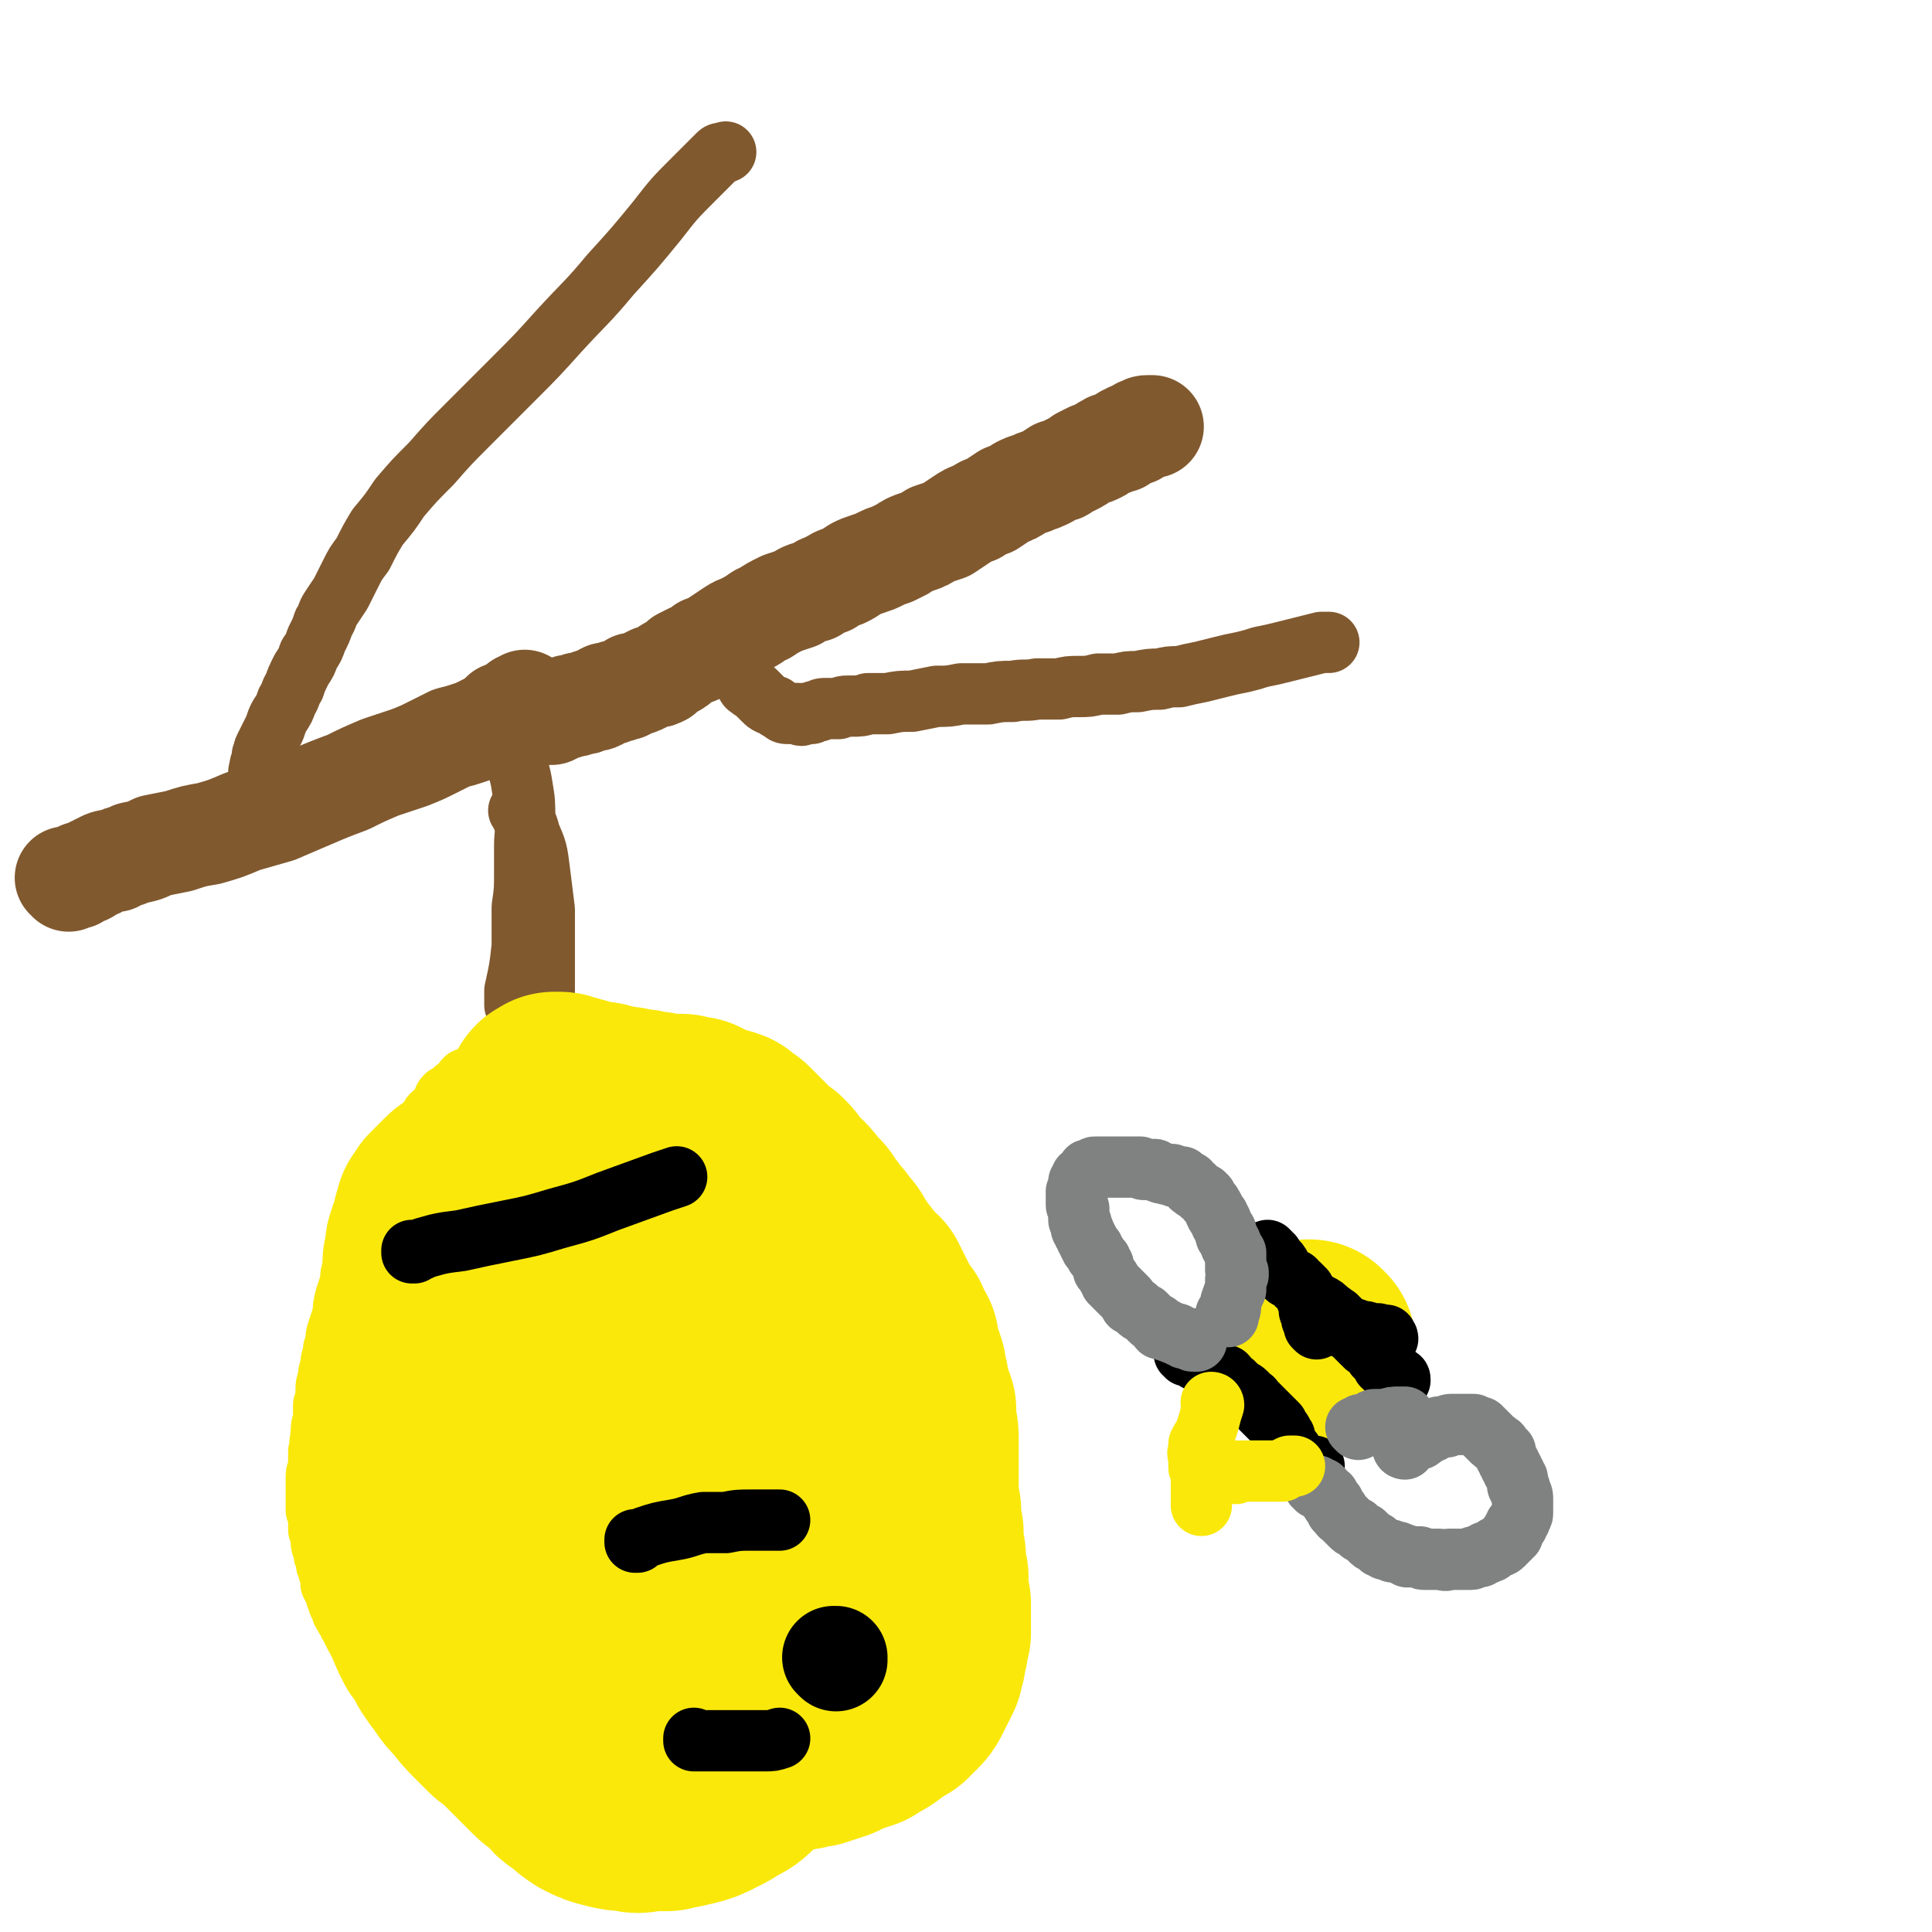 <svg viewBox='0 0 788 788' version='1.1' xmlns='http://www.w3.org/2000/svg' xmlns:xlink='http://www.w3.org/1999/xlink'><g fill='none' stroke='#81592F' stroke-width='42' stroke-linecap='round' stroke-linejoin='round'><path d='M28,359c0,0 0,-1 -1,-1 0,0 1,0 1,0 0,0 0,0 0,0 1,0 1,0 3,0 1,-1 1,-1 2,-2 1,0 1,0 2,0 2,-1 1,-1 3,-2 1,0 1,0 2,-1 1,0 1,0 2,-1 2,-1 3,-1 5,-1 3,-2 3,-1 7,-3 5,-1 5,-1 9,-3 5,-1 5,-1 10,-2 6,-2 6,-2 12,-3 7,-2 7,-2 14,-5 7,-2 7,-2 14,-4 7,-3 7,-3 14,-6 7,-3 7,-3 15,-6 6,-3 6,-3 13,-6 6,-2 6,-2 12,-4 5,-2 5,-2 9,-4 4,-2 4,-2 8,-4 4,-1 4,-1 7,-2 3,-1 3,-1 5,-2 2,-1 2,-1 4,-2 2,-1 2,-1 4,-2 2,-2 2,-1 4,-3 2,-1 2,-1 4,-3 1,0 1,0 2,-1 '/><path d='M206,292c0,0 0,0 -1,-1 0,0 1,1 1,1 1,0 1,0 3,-1 4,0 4,0 8,0 4,0 4,0 8,0 2,-1 2,-1 4,-2 1,0 1,0 3,-1 2,0 2,0 4,-1 2,0 2,0 4,-1 2,-1 2,0 4,-1 1,-1 1,-1 3,-2 2,0 2,0 4,-1 2,0 2,-1 4,-1 2,-1 2,-1 3,-2 2,0 2,0 4,-1 2,-1 2,-1 4,-2 2,0 2,0 4,-1 2,-2 2,-2 4,-3 2,-1 2,-1 4,-3 2,-1 2,-1 4,-2 3,-1 3,-1 5,-3 3,-1 3,-1 6,-3 3,-2 3,-2 6,-4 3,-2 3,-1 6,-3 4,-2 4,-3 7,-4 3,-2 3,-2 7,-4 3,-1 3,-1 6,-2 3,-2 3,-2 7,-3 3,-2 3,-2 6,-3 3,-2 3,-2 6,-3 2,-1 2,-1 5,-3 2,-1 2,-1 5,-2 3,-1 3,-1 5,-2 2,-1 2,-1 5,-2 2,-1 2,-1 4,-2 3,-2 3,-2 6,-3 3,-1 3,-1 6,-3 3,-1 3,-1 6,-2 3,-2 3,-2 6,-4 3,-2 3,-2 6,-3 3,-2 3,-2 6,-3 3,-2 3,-2 6,-4 3,-1 3,-1 6,-3 2,-1 2,-1 5,-2 2,-1 3,-1 5,-2 2,-1 2,-1 5,-3 2,0 2,0 3,-1 2,-1 2,-1 4,-2 2,-1 2,-1 3,-2 2,-1 2,-1 4,-2 1,0 1,0 3,-1 2,-1 1,-1 3,-2 2,-1 1,-1 3,-1 1,-1 1,-1 3,-1 1,-1 1,-1 2,-2 1,0 1,0 2,-1 1,0 1,0 2,0 1,-1 1,-1 2,-2 0,0 0,0 1,0 0,0 0,0 0,0 1,-1 1,-1 2,-1 0,0 0,0 0,0 0,0 0,0 1,0 0,0 0,0 0,0 0,0 0,0 0,0 0,0 0,0 1,0 '/></g>
<g fill='none' stroke='#81592F' stroke-width='25' stroke-linecap='round' stroke-linejoin='round'><path d='M306,280c-1,0 -1,-1 -1,-1 -1,0 0,0 0,1 0,0 0,0 0,0 0,0 0,-1 0,-1 -1,0 0,0 0,1 0,0 0,0 0,0 0,0 -1,-1 0,-1 0,1 1,2 3,3 1,1 1,1 3,3 2,2 2,2 5,3 1,1 1,1 3,2 1,1 1,1 3,1 2,0 2,0 3,0 2,1 2,1 3,0 1,0 1,0 3,0 1,-1 1,-1 3,-1 1,-1 1,-1 3,-1 2,0 2,0 5,0 2,-1 2,-1 5,-1 4,0 4,0 7,-1 4,0 4,0 8,0 5,-1 5,-1 10,-1 5,-1 5,-1 10,-2 5,0 5,0 10,-1 6,0 6,0 11,0 5,-1 5,-1 10,-1 5,-1 5,0 10,-1 4,0 4,0 9,0 4,-1 4,-1 8,-1 4,0 4,0 8,-1 4,0 4,0 8,0 4,-1 4,-1 8,-1 5,-1 5,-1 9,-1 4,-1 4,-1 8,-1 4,-1 4,-1 9,-2 4,-1 4,-1 8,-2 4,-1 4,-1 9,-2 4,-1 4,-1 7,-2 5,-1 5,-1 9,-2 4,-1 4,-1 8,-2 4,-1 4,-1 8,-2 1,0 1,0 3,0 '/><path d='M104,327c0,0 0,-1 -1,-1 0,0 1,0 1,0 0,0 0,0 0,0 0,1 0,0 -1,0 0,0 1,0 1,0 0,0 0,0 0,0 0,-3 0,-3 1,-7 1,-3 0,-3 1,-6 0,-2 1,-2 1,-5 1,-1 0,-1 1,-3 1,-2 1,-2 2,-4 1,-2 1,-2 2,-4 1,-3 1,-3 2,-5 2,-3 2,-3 3,-6 2,-3 1,-3 3,-6 1,-3 1,-3 3,-7 2,-3 2,-3 3,-6 2,-3 2,-3 3,-6 2,-4 2,-4 3,-7 2,-3 1,-3 3,-6 2,-3 2,-3 4,-6 2,-4 2,-4 4,-8 2,-4 2,-4 5,-8 3,-6 3,-6 6,-11 5,-6 5,-6 9,-12 6,-7 6,-7 13,-14 7,-8 7,-8 15,-16 9,-9 9,-9 18,-18 10,-10 10,-10 19,-20 11,-12 11,-11 21,-23 10,-11 10,-11 19,-22 7,-9 7,-9 15,-17 5,-5 5,-5 10,-10 1,-1 1,0 3,-1 '/><path d='M213,332c-1,-1 -1,-1 -1,-1 -1,-1 0,0 0,0 0,0 0,0 0,0 2,5 3,4 4,9 3,7 3,7 4,15 1,8 1,8 2,16 0,8 0,8 0,17 0,10 0,10 0,21 0,10 0,10 0,21 0,3 0,3 0,6 '/><path d='M209,305c0,0 0,-1 -1,-1 0,0 1,0 1,0 0,0 0,0 0,0 0,1 0,0 -1,0 0,0 1,0 1,0 0,0 0,0 0,0 1,2 1,2 1,4 1,6 2,6 3,13 1,6 1,6 1,13 1,5 0,5 0,11 0,6 0,6 0,11 0,7 0,7 -1,14 0,8 0,8 0,16 -1,9 -1,9 -3,18 0,3 0,3 0,6 '/></g>
<g fill='none' stroke='#FAE80B' stroke-width='25' stroke-linecap='round' stroke-linejoin='round'><path d='M217,439c0,0 -1,-1 -1,-1 0,0 0,0 0,1 0,0 0,0 0,0 1,0 0,-1 0,-1 0,0 1,1 0,1 -1,0 -2,0 -4,-1 -1,0 -1,0 -3,0 -1,0 -2,0 -3,0 -2,-1 -2,-1 -4,-1 -2,0 -2,0 -4,0 -1,1 -1,0 -3,1 -1,0 -1,0 -2,1 -1,0 0,0 -1,1 -1,0 -1,0 -2,0 -1,1 -1,1 -2,3 -2,1 -2,1 -3,2 -1,1 -1,1 -3,2 -1,1 -1,1 -1,3 -2,1 -1,1 -2,3 -2,1 -2,1 -3,2 -1,2 -1,2 -2,4 -2,1 -2,1 -3,3 -1,1 -1,1 -2,3 -2,1 -2,1 -3,3 -1,2 -1,2 -2,4 -2,2 -2,2 -3,3 -1,2 -1,2 -2,4 -1,2 -1,2 -2,4 -1,2 -1,2 -2,4 -1,2 -1,2 -2,5 -1,2 -1,1 -2,3 -1,2 -1,2 -2,4 0,3 0,3 -1,5 -1,2 -1,2 -1,4 -1,2 -1,2 -2,4 0,2 0,2 -1,5 -1,3 -1,3 -1,6 -1,3 -1,3 -2,6 -1,4 -1,4 -1,7 -1,3 -1,3 -2,6 -1,3 -1,3 -1,6 -1,2 -1,2 -1,4 -1,3 -1,3 -1,5 -1,3 -1,3 -1,5 -1,3 -1,3 -1,5 0,3 0,3 -1,6 0,3 0,3 0,6 -1,3 -1,3 -1,7 -1,3 0,3 -1,6 0,2 0,2 0,5 0,3 -1,3 -1,5 0,3 0,3 0,5 0,3 0,3 0,5 0,2 0,2 0,4 1,2 1,2 1,4 0,2 0,2 0,4 1,2 1,2 1,4 0,2 0,2 1,4 0,2 0,2 1,4 0,2 0,2 1,4 0,1 0,1 1,3 0,1 0,2 0,3 1,2 1,2 2,4 0,1 0,1 1,3 0,1 0,1 1,2 1,2 0,2 1,3 1,2 1,2 2,3 0,1 0,1 1,2 1,2 1,2 2,3 1,1 1,1 1,2 1,1 1,1 2,3 1,1 1,1 2,2 1,1 1,1 2,3 0,0 1,0 1,1 2,2 1,2 2,3 1,2 1,2 2,3 1,2 1,2 3,3 1,2 1,2 2,4 1,2 1,2 2,4 1,1 1,1 2,3 1,1 1,1 3,2 1,2 1,2 2,3 1,2 1,1 2,3 2,1 2,1 3,2 2,2 2,2 3,3 1,1 1,1 2,2 2,2 2,2 3,3 2,2 2,2 3,3 2,2 2,1 4,3 1,1 1,1 3,3 2,1 2,1 4,3 1,1 1,1 3,2 2,2 2,2 4,3 2,1 2,1 4,3 2,1 2,1 4,2 2,1 2,1 4,2 2,1 2,1 4,2 2,1 2,1 4,2 2,1 2,1 4,2 2,1 2,1 4,1 2,1 2,1 4,1 2,1 2,0 4,1 1,0 1,0 3,1 2,0 2,0 4,0 2,0 2,0 4,0 2,0 2,0 5,0 2,0 2,0 4,0 2,0 2,0 5,0 3,0 3,1 5,0 3,0 3,0 6,0 2,-1 2,-1 4,-1 3,-1 3,0 5,-1 3,0 2,0 5,-1 2,0 2,0 4,-1 2,0 3,0 5,0 2,0 2,-1 4,-1 3,-1 3,0 6,-1 3,0 3,0 6,-1 3,0 3,0 6,-1 2,0 2,0 5,-1 3,0 3,0 5,-1 2,0 2,0 4,-1 2,0 2,0 4,-1 2,-1 2,0 3,-1 2,0 2,0 3,-1 2,0 2,0 3,-1 1,0 1,-1 2,-1 1,-1 1,-1 2,-1 1,-1 1,-1 2,-1 1,-1 0,-1 1,-2 1,-1 1,-1 2,-1 2,-1 2,-2 3,-3 1,-1 1,-1 1,-1 1,-1 1,-1 2,-2 1,-1 1,-1 1,-2 1,-1 1,0 2,-1 1,-1 1,-1 2,-2 0,-1 0,-1 1,-2 1,-1 1,-1 1,-2 1,-1 1,-1 1,-2 1,-1 1,-1 2,-2 0,-1 0,-1 1,-3 1,-1 1,-1 2,-2 1,-2 1,-2 2,-4 1,-2 1,-2 2,-3 1,-2 1,-3 2,-5 1,-2 1,-1 2,-3 1,-2 1,-3 2,-5 1,-2 1,-2 1,-4 1,-2 1,-2 2,-4 1,-2 1,-2 1,-4 1,-2 1,-2 2,-5 0,-2 0,-2 1,-4 1,-2 1,-2 1,-5 1,-2 1,-2 2,-5 0,-2 0,-2 0,-5 1,-2 1,-2 1,-5 1,-3 1,-3 1,-5 0,-3 0,-3 0,-5 0,-2 0,-2 1,-5 0,-2 0,-2 0,-4 -1,-2 -1,-2 -1,-4 0,-2 0,-2 0,-4 -1,-3 0,-3 -1,-5 0,-2 0,-2 -1,-4 0,-3 0,-3 -1,-5 0,-2 0,-2 0,-5 -1,-2 -1,-2 -1,-5 0,-3 0,-3 0,-5 -1,-2 -1,-2 -1,-4 -1,-2 -1,-2 -1,-4 0,-2 0,-2 -1,-4 0,-2 0,-2 -1,-4 0,-2 0,-2 -1,-4 0,-2 0,-2 -1,-3 0,-2 0,-2 -1,-4 0,-1 0,-1 -1,-3 0,-2 0,-2 -1,-4 0,-1 0,-1 -1,-3 -1,-2 -1,-2 -1,-4 -1,-1 -1,-1 -2,-3 -1,-1 0,-1 -1,-3 -1,-1 -1,-1 -2,-3 -1,-1 -1,-1 -1,-3 -1,-1 -1,-1 -2,-3 -1,-2 -1,-2 -1,-4 -1,-1 -1,-1 -2,-3 -1,-2 -1,-2 -2,-4 -1,-1 -1,-1 -2,-3 -1,-2 -1,-2 -2,-4 -1,-1 -1,-2 -2,-3 -1,-2 -1,-2 -2,-3 -1,-2 -1,-2 -2,-3 -1,-2 -1,-2 -2,-3 -1,-2 -1,-2 -2,-3 -1,-2 -1,-2 -2,-3 -1,-2 -1,-2 -2,-3 -1,-2 -1,-1 -2,-3 -1,-1 -1,-1 -1,-3 -1,-1 -1,-1 -2,-3 -1,-1 -1,-1 -2,-2 -2,-1 -2,-1 -3,-2 -1,-1 -1,-1 -3,-2 -1,-1 -1,-1 -3,-2 -1,-1 -1,-1 -2,-2 -2,0 -2,0 -3,-1 -1,-1 -1,-1 -3,-1 -1,-1 -1,-1 -3,-2 -1,0 -1,0 -3,-1 -1,0 -1,0 -3,-1 -1,0 -1,-1 -3,-1 0,-1 0,-1 -1,-1 -1,0 -1,0 -2,-1 -1,0 -1,0 -2,-1 -1,-1 -1,-1 -3,-1 -1,-1 -1,-1 -2,-1 -1,0 -1,0 -2,-1 -1,0 -1,0 -2,0 -1,-1 -1,-1 -2,-1 0,-1 0,-1 -1,-1 -1,0 -1,-1 -2,-1 -1,0 -1,0 -2,0 -1,-1 -1,-1 -2,-1 -2,-1 -2,0 -3,-1 -1,0 -1,0 -3,0 -1,-1 -1,0 -2,-1 -1,0 -1,0 -2,0 -1,0 -1,-1 -2,-1 -1,0 -1,0 -2,-1 -1,0 -1,0 -2,-1 -1,0 -1,0 -2,0 -1,-1 -1,-1 -2,-1 -2,-1 -2,0 -3,-1 -2,0 -2,0 -3,-1 -1,0 -1,0 -2,-1 -2,0 -2,0 -3,0 -2,0 -2,-1 -3,-1 -2,0 -2,0 -4,0 -2,-1 -2,-1 -3,-1 -1,0 -1,0 -3,0 0,0 0,0 -1,-1 -1,0 -1,0 -1,0 -1,0 -1,0 -2,0 -1,0 -1,0 -1,0 -2,-1 -2,0 -3,-1 -1,0 -1,0 -3,0 -1,0 -1,0 -2,0 -1,-1 -1,-1 -2,-1 -2,0 -2,0 -3,0 -1,0 -1,0 -2,0 -1,0 -1,0 -3,0 -1,0 -1,0 -2,0 -1,0 -1,0 -2,0 -2,0 -2,0 -3,0 -1,0 -1,0 -2,0 -1,0 -1,1 -2,1 -1,0 -1,0 -2,0 -1,0 -1,0 -2,0 -1,0 -1,0 -2,0 0,0 -1,0 -1,0 0,0 0,0 0,0 -1,0 -1,0 -1,0 0,0 0,0 0,1 0,0 0,0 0,0 '/></g>
<g fill='none' stroke='#FAE80B' stroke-width='85' stroke-linecap='round' stroke-linejoin='round'><path d='M239,571c0,0 -1,-1 -1,-1 0,0 0,0 1,1 0,0 0,0 0,0 0,0 -1,-1 -1,-1 0,0 0,0 1,1 '/><path d='M249,564c0,0 -1,-1 -1,-1 0,0 0,0 1,1 0,0 0,0 0,0 0,0 -1,-1 -1,-1 0,0 0,0 1,1 '/><path d='M224,485c0,0 -1,-1 -1,-1 0,0 0,0 1,0 0,0 0,0 0,0 0,1 -1,0 -1,0 0,0 0,0 1,0 0,0 0,0 0,0 -1,2 -1,2 -2,4 -2,8 -2,8 -4,15 -4,11 -4,11 -7,23 -3,10 -3,10 -7,21 -3,8 -3,8 -6,16 -2,6 -2,6 -4,12 -1,5 -1,5 -2,9 -1,3 -1,3 -2,6 0,3 0,3 0,5 0,3 0,3 0,5 0,2 0,2 0,3 0,2 0,2 1,4 0,2 0,2 1,3 0,2 1,2 1,4 1,2 1,2 1,4 1,2 1,2 2,4 1,2 1,2 2,4 2,2 2,2 3,4 1,2 1,2 2,3 1,2 1,2 3,3 1,1 1,1 2,1 2,1 2,1 3,1 2,1 2,1 3,1 2,0 2,0 4,0 2,0 2,0 4,0 2,-1 2,-1 4,-2 2,0 2,0 3,-1 2,-1 2,-1 4,-2 2,-1 2,-1 4,-2 1,-1 1,-1 3,-2 2,-1 2,-1 3,-2 2,-2 2,-1 4,-3 2,-1 2,-1 3,-3 2,-1 2,-1 3,-3 1,-1 1,-1 2,-2 1,-1 1,-1 1,-3 1,-1 1,-1 1,-2 1,-2 1,-2 1,-3 0,-1 0,-1 -1,-2 0,-2 0,-2 0,-3 0,-1 0,-1 0,-3 0,-1 0,-1 -1,-3 0,-2 0,-2 0,-3 -1,-2 -1,-2 -2,-4 -1,-2 -1,-2 -3,-5 -2,-3 -2,-3 -4,-6 -2,-3 -2,-3 -5,-7 -3,-4 -3,-4 -5,-8 -3,-4 -3,-4 -6,-9 -2,-4 -2,-4 -5,-8 -2,-4 -2,-4 -4,-8 -2,-4 -2,-4 -4,-7 -2,-3 -2,-3 -4,-5 -2,-2 -2,-2 -4,-4 -1,-1 -2,-1 -3,-3 -2,-2 -2,-1 -4,-3 -2,-2 -2,-2 -3,-4 -2,-2 -2,-2 -3,-4 -1,-2 -1,-2 -3,-4 -1,-1 -1,-1 -1,-3 -1,-1 -1,-1 -2,-2 0,0 0,0 0,-1 0,-1 -1,-1 -1,-1 0,0 0,0 0,-1 0,0 0,0 0,0 0,1 0,1 0,2 0,1 0,1 0,2 -1,1 0,1 0,2 0,1 0,1 0,2 0,2 0,2 0,4 0,1 -1,1 -1,3 0,2 0,2 0,4 0,2 0,2 -1,5 0,2 0,2 -1,4 -1,3 -1,3 -2,5 -1,3 -1,3 -2,6 -1,3 -1,3 -2,5 -1,3 -1,3 -2,6 -1,4 -1,4 -2,7 -1,4 -1,4 -3,9 -1,4 -1,4 -2,8 -1,5 -1,5 -2,9 -1,5 -1,5 -2,10 -1,6 -1,6 -2,12 -1,6 -1,6 -1,12 -1,5 -1,5 -1,11 0,4 0,5 1,9 1,4 1,4 2,8 2,4 2,4 3,7 2,5 2,4 4,8 2,5 2,5 4,9 3,4 3,4 5,8 2,3 2,3 5,7 2,3 2,3 5,6 3,4 3,4 6,7 3,3 3,3 6,6 3,2 3,2 6,5 3,3 3,3 6,6 3,3 3,3 6,6 2,2 3,2 6,5 3,3 2,3 6,5 3,3 3,3 6,5 4,2 4,2 8,3 4,1 4,1 8,1 3,1 3,1 7,0 4,0 4,0 8,0 4,-1 5,-1 9,-2 4,-1 4,-1 8,-3 4,-2 4,-2 7,-4 4,-2 4,-2 7,-5 3,-3 3,-3 7,-6 3,-4 3,-4 6,-8 3,-4 3,-4 6,-9 2,-4 2,-5 4,-9 1,-4 2,-4 3,-9 2,-4 1,-4 2,-8 1,-5 1,-5 2,-9 1,-5 1,-5 1,-9 0,-4 0,-4 1,-8 0,-4 0,-4 0,-7 0,-4 1,-4 1,-8 0,-3 0,-3 0,-7 -1,-4 -1,-4 -1,-7 0,-4 0,-4 -1,-8 -1,-4 -1,-4 -2,-7 -1,-4 -1,-4 -3,-8 -2,-3 -2,-3 -4,-7 -2,-4 -2,-4 -5,-7 -2,-4 -3,-4 -5,-7 -4,-5 -4,-5 -7,-9 -4,-4 -4,-4 -7,-9 -4,-5 -4,-5 -8,-10 -4,-5 -3,-5 -7,-9 -3,-5 -3,-5 -7,-9 -3,-3 -3,-3 -6,-6 -3,-3 -3,-3 -6,-5 -3,-2 -3,-2 -6,-4 -2,-1 -2,-1 -5,-1 -2,0 -2,-1 -5,0 -2,0 -2,0 -4,0 -3,1 -3,1 -4,1 -2,1 -2,1 -4,3 -2,1 -2,1 -3,3 -2,3 -2,3 -3,6 -2,4 -2,4 -3,8 -2,5 -2,5 -2,10 -1,6 -2,6 -2,12 -1,7 -1,7 -1,14 0,7 0,7 1,14 1,7 1,7 2,15 1,7 1,7 2,14 2,7 2,7 3,14 1,7 1,7 2,13 1,6 1,6 3,12 1,5 1,5 2,11 1,4 1,5 3,9 2,4 2,4 4,8 1,4 1,4 3,7 2,4 2,4 4,7 2,2 2,2 5,4 2,2 2,2 5,3 3,1 3,1 6,2 3,1 3,1 7,1 3,-1 3,-1 6,-2 4,-1 4,-1 8,-3 4,-3 4,-3 7,-6 4,-3 4,-3 8,-6 4,-4 4,-4 8,-9 4,-5 4,-5 8,-11 4,-6 4,-6 7,-12 4,-6 4,-6 7,-13 4,-7 4,-7 7,-14 2,-7 3,-7 5,-15 2,-7 2,-7 3,-15 2,-8 2,-8 2,-16 0,-9 0,-9 0,-17 -1,-6 -1,-6 -2,-13 -1,-6 -1,-6 -2,-11 -2,-4 -2,-4 -4,-8 -2,-2 -2,-2 -5,-4 -3,-2 -3,-2 -7,-2 -4,-1 -4,0 -8,0 -5,1 -5,1 -9,3 -6,3 -6,3 -11,6 -5,3 -6,3 -11,7 -5,5 -5,5 -10,10 -5,6 -5,6 -9,13 -4,7 -4,7 -7,14 -4,8 -4,8 -6,16 -2,8 -2,8 -3,17 0,7 0,7 1,14 1,6 1,6 3,11 2,6 2,6 4,11 3,5 3,5 6,10 2,5 2,5 5,9 2,3 1,3 4,6 1,2 1,2 3,3 2,2 2,2 4,3 2,1 2,1 5,1 2,1 2,1 5,1 3,-1 3,-1 7,-2 3,-1 3,-1 7,-3 3,-2 4,-2 7,-5 3,-3 3,-3 6,-7 3,-4 3,-4 5,-9 2,-4 2,-4 3,-9 1,-5 1,-5 1,-10 1,-5 1,-5 1,-10 0,-5 0,-5 -1,-10 0,-6 0,-6 -1,-12 -1,-7 -1,-7 -2,-13 -2,-7 -2,-7 -5,-14 -2,-8 -2,-8 -5,-15 -3,-8 -3,-8 -7,-17 -3,-8 -3,-8 -7,-17 -4,-8 -4,-8 -8,-16 -4,-7 -4,-7 -8,-14 -4,-5 -4,-6 -8,-11 -3,-4 -3,-4 -7,-7 -2,-3 -3,-2 -6,-4 -3,-1 -3,-1 -6,-2 -3,-1 -3,-1 -6,-1 -3,0 -3,0 -6,0 -3,0 -3,0 -5,0 -3,0 -3,0 -5,-1 -2,0 -2,0 -4,0 -2,-1 -2,-1 -4,-2 -1,-1 -1,-1 -3,-2 -1,-1 -1,-1 -2,-2 -1,-1 -1,-1 -2,-2 -1,-2 -1,-2 -2,-3 0,-2 -1,-2 -1,-3 -1,-1 0,-1 -1,-3 0,-1 0,-1 -1,-2 0,-1 0,-1 0,-2 0,-1 0,-1 0,-2 1,0 1,0 1,-1 0,-1 0,-1 1,-1 0,0 1,0 1,-1 1,0 1,0 2,0 1,0 1,0 2,1 1,0 1,0 2,0 2,1 2,1 3,1 1,0 1,0 3,1 1,0 1,0 3,1 2,0 2,0 4,0 2,1 2,1 4,1 3,1 3,1 6,1 3,1 3,1 6,1 3,1 3,1 6,1 3,1 3,1 6,1 2,0 2,0 5,0 3,1 3,1 5,1 2,1 2,1 4,2 2,1 2,1 4,2 2,0 2,0 5,1 2,2 2,2 4,3 2,2 2,2 4,4 3,3 3,3 5,5 2,2 2,2 5,4 2,2 2,2 4,5 2,2 2,2 4,4 2,2 2,2 4,5 2,2 3,2 4,5 2,2 2,2 4,5 2,2 2,2 4,5 2,2 2,2 3,5 2,2 2,2 3,4 2,2 2,2 3,4 1,1 1,1 3,3 1,2 1,1 3,3 1,2 1,2 2,4 1,2 1,2 2,4 1,2 1,2 1,3 1,2 1,2 2,3 1,1 1,1 2,2 0,2 0,2 1,3 1,2 1,2 2,3 0,3 0,3 1,5 1,3 1,3 2,6 0,2 0,2 1,5 0,3 0,3 1,6 1,2 1,2 2,5 0,3 0,3 0,6 1,3 1,3 1,7 0,3 0,3 0,6 0,3 0,3 0,6 0,3 0,3 0,6 0,3 0,3 0,5 0,2 0,2 1,5 0,2 0,2 0,4 0,3 0,3 1,5 0,3 0,3 0,6 1,3 1,3 1,6 0,3 0,3 1,6 0,3 0,3 0,5 0,3 0,3 1,6 0,3 0,3 0,6 0,3 0,3 0,6 -1,2 -1,2 -1,5 -1,2 -1,2 -1,5 -1,2 -1,2 -1,4 -1,2 -1,2 -2,4 -1,2 -1,2 -2,4 -1,2 -1,2 -3,4 -2,1 -2,1 -3,3 -2,1 -2,1 -4,2 -2,2 -2,2 -5,4 -2,1 -2,1 -5,3 -3,1 -3,1 -6,2 -4,1 -3,2 -7,3 -3,1 -3,1 -6,2 -2,0 -2,0 -5,1 -2,0 -2,0 -5,1 -3,0 -3,0 -6,0 -3,1 -3,0 -6,0 -3,0 -3,0 -5,0 -3,0 -3,0 -6,-1 -3,0 -3,0 -6,-1 -4,-1 -3,-1 -7,-2 -4,-1 -4,-1 -8,-2 -5,-1 -5,-1 -10,-2 -5,-1 -5,-1 -11,-2 -4,-1 -4,-1 -9,-2 -4,-1 -4,-1 -8,-2 -4,-2 -4,-1 -8,-3 -3,-1 -3,-2 -6,-3 -3,-2 -3,-2 -6,-4 -2,-2 -3,-1 -5,-4 -2,-2 -2,-2 -4,-5 -2,-2 -2,-2 -3,-5 -2,-3 -2,-3 -4,-6 -2,-4 -2,-4 -4,-8 -2,-4 -1,-4 -3,-8 -2,-4 -2,-4 -4,-8 -1,-4 -1,-4 -3,-8 -2,-3 -2,-3 -3,-7 -2,-2 -2,-2 -3,-5 -1,-2 -1,-3 -2,-5 -1,-3 -1,-3 -2,-5 -1,-3 -1,-3 -2,-5 -1,-3 -1,-3 -1,-6 -1,-3 -1,-3 -2,-5 0,-4 0,-4 0,-7 0,-3 0,-3 0,-6 0,-3 -1,-3 -1,-7 0,-3 1,-3 1,-6 0,-4 0,-4 0,-7 0,-4 -1,-4 -1,-7 0,-4 0,-4 0,-7 0,-4 0,-4 0,-7 0,-4 -1,-4 -1,-7 0,-3 0,-3 0,-7 0,-3 1,-2 1,-5 0,-3 0,-3 0,-6 0,-2 0,-2 0,-4 0,-2 0,-2 1,-4 0,-1 0,-1 0,-3 0,-2 1,-2 1,-3 0,-1 0,-1 1,-3 0,-1 0,-1 1,-2 0,-1 0,-1 0,-2 0,-1 0,-1 1,-2 0,-1 0,-1 0,-2 1,-1 1,-1 1,-1 1,-1 1,-1 1,-2 1,-1 1,-1 2,-2 1,-1 1,-1 2,-2 1,-1 1,-1 2,-2 1,-1 1,-1 2,-1 1,-1 1,-1 2,-2 1,-1 1,-1 2,-1 1,-1 1,-1 2,-2 1,-1 1,-1 2,-2 2,-1 2,-1 3,-2 1,-1 1,-1 2,-2 1,0 1,0 2,-1 2,0 1,0 3,-1 0,-1 1,-1 1,-1 2,-1 2,-1 3,-1 1,-1 1,-1 2,-1 1,0 1,0 2,-1 1,0 1,0 2,0 1,0 1,0 2,0 0,-1 0,-1 1,-1 1,0 1,0 2,0 1,0 1,0 2,0 1,0 1,1 2,1 0,0 0,0 1,0 1,0 1,0 3,0 1,0 1,0 2,0 1,0 1,0 2,0 1,0 1,0 2,0 1,0 1,0 2,0 '/></g>
<g fill='none' stroke='#000000' stroke-width='25' stroke-linecap='round' stroke-linejoin='round'><path d='M169,511c0,0 -1,-1 -1,-1 0,0 0,1 0,1 0,0 0,0 0,0 1,0 0,-1 0,-1 0,0 0,1 0,1 3,-1 3,-1 5,-2 7,-2 7,-2 15,-3 9,-2 9,-2 19,-4 10,-2 10,-2 20,-5 11,-3 11,-3 21,-7 11,-4 11,-4 22,-8 3,-1 3,-1 6,-2 '/><path d='M260,629c-1,0 -1,0 -1,-1 0,0 0,1 0,1 0,0 0,0 0,0 2,-1 2,-1 4,-2 6,-2 6,-2 12,-3 6,-1 6,-2 12,-3 4,0 4,0 9,0 5,-1 5,-1 11,-1 5,0 5,0 11,0 '/><path d='M284,710c0,0 -1,0 -1,-1 0,0 0,1 0,1 0,0 0,0 0,0 1,0 0,0 0,-1 0,0 0,1 0,1 6,0 6,0 11,0 9,0 9,0 18,0 3,0 3,0 6,-1 '/></g>
<g fill='none' stroke='#FAE80B' stroke-width='25' stroke-linecap='round' stroke-linejoin='round'><path d='M524,532c0,0 -1,-1 -1,-1 0,0 0,0 1,0 0,0 0,0 0,0 0,1 -1,0 -1,0 0,0 0,0 1,0 '/></g>
<g fill='none' stroke='#FAE80B' stroke-width='85' stroke-linecap='round' stroke-linejoin='round'><path d='M535,549c-1,-1 -1,-1 -1,-1 -1,0 0,0 0,0 0,0 0,0 0,0 0,0 0,0 0,0 -1,0 0,0 0,0 0,0 0,0 0,0 0,0 0,0 0,0 '/></g>
<g fill='none' stroke='#000000' stroke-width='25' stroke-linecap='round' stroke-linejoin='round'><path d='M484,553c0,0 0,-1 -1,-1 0,0 1,0 1,1 0,0 0,0 0,0 0,0 0,-1 -1,-1 0,0 1,0 1,1 0,0 0,0 0,0 0,0 0,-1 -1,-1 0,0 1,0 1,1 0,0 0,0 0,0 0,0 0,-1 -1,-1 0,0 1,0 1,1 1,0 2,0 3,1 1,1 1,1 3,1 1,1 1,1 2,2 2,0 2,0 3,1 2,2 2,2 5,3 1,1 1,2 3,3 1,1 1,1 2,2 1,1 2,1 3,2 1,1 1,1 2,2 0,1 1,0 1,1 1,1 1,1 2,2 1,1 1,1 2,2 1,1 1,1 2,2 1,1 1,1 2,2 1,1 1,1 2,2 0,1 0,1 1,2 1,1 1,1 1,2 0,1 0,1 1,1 0,1 0,1 0,2 0,1 1,1 1,2 1,1 0,1 1,1 0,1 0,1 1,1 0,1 0,1 0,1 1,1 1,1 1,1 1,1 1,1 2,2 1,0 1,0 1,1 1,0 1,0 1,1 0,0 0,0 1,0 0,0 0,0 0,0 0,0 1,0 1,0 0,0 0,0 0,1 0,0 0,0 0,0 0,0 0,0 0,0 0,0 0,0 0,0 0,0 0,0 0,0 0,0 0,0 1,0 0,-1 0,-1 0,-1 0,0 0,0 1,0 '/><path d='M534,530c0,0 -1,-1 -1,-1 0,0 0,0 1,0 0,0 0,0 0,0 2,2 2,2 4,3 2,1 2,1 4,3 2,1 1,1 3,2 0,1 0,1 1,1 1,1 1,1 2,2 1,1 1,1 2,2 1,1 1,1 2,1 0,1 0,1 1,2 1,1 1,1 2,2 0,0 0,0 1,1 1,0 1,0 1,1 1,0 1,0 2,1 0,0 0,1 1,1 0,1 0,0 1,1 0,0 0,0 0,1 0,0 1,0 1,0 0,1 0,1 0,1 1,1 1,0 1,1 1,0 0,0 1,1 0,0 0,0 0,1 1,0 1,0 1,0 0,1 0,1 1,1 0,1 0,0 0,1 1,0 1,0 1,1 1,0 1,0 1,0 0,1 0,1 0,1 1,1 1,1 1,1 0,0 0,0 0,0 1,0 1,0 1,0 1,0 1,0 1,1 '/><path d='M566,546c0,-1 -1,-1 -1,-1 0,-1 0,0 0,0 0,0 0,0 0,0 1,0 0,0 0,0 0,-1 1,0 0,0 -1,0 -1,0 -3,-1 -1,0 -1,0 -3,0 -2,-1 -2,-1 -5,-1 -1,-1 -1,-1 -3,-1 -1,0 -1,0 -2,0 '/><path d='M537,542c0,0 -1,-1 -1,-1 0,0 0,0 1,1 0,0 0,0 0,0 0,0 -1,-1 -1,-1 0,0 0,0 1,1 0,0 0,0 0,0 0,0 -1,-1 -1,-1 0,0 1,1 1,1 -1,-2 -1,-2 -2,-4 0,-2 0,-2 0,-3 -1,0 -1,0 -1,-1 0,-1 0,-1 0,-1 0,-1 0,-1 0,-2 0,0 0,0 -1,-1 0,-1 0,-1 0,-2 -1,0 -1,0 -1,-1 0,0 0,-1 0,-1 0,0 -1,0 -1,-1 0,0 0,0 -1,-1 0,0 0,0 -1,0 0,-1 0,-1 -1,-2 -1,0 -1,0 -1,0 -1,-1 -1,-1 -2,-1 0,-1 0,-1 -1,-1 0,0 0,0 0,-1 -1,0 0,0 -1,-1 0,0 0,0 0,0 -1,0 -1,0 -1,-1 0,0 0,0 0,0 0,-1 0,-1 0,-1 0,0 0,0 0,0 -1,0 0,-1 -1,-1 0,0 0,0 0,0 -1,-1 -1,-1 -1,-1 0,0 0,0 -1,-1 0,0 0,0 0,0 0,-1 0,-1 0,-1 0,0 0,0 -1,0 0,0 0,0 0,0 0,0 0,-1 0,-1 0,0 0,0 -1,0 0,0 0,0 0,0 0,0 0,-1 0,-1 -1,0 0,1 0,1 0,0 0,0 0,0 0,0 0,0 0,1 0,0 0,0 1,1 0,0 0,0 1,1 '/></g>
<g fill='none' stroke='#808282' stroke-width='25' stroke-linecap='round' stroke-linejoin='round'><path d='M501,537c0,0 0,-1 -1,-1 0,0 1,1 1,0 1,-2 1,-3 1,-5 1,-3 1,-3 2,-5 0,-2 0,-2 0,-3 0,0 0,0 0,-1 1,-1 0,-1 1,-2 0,-1 0,-1 0,-1 -1,-1 -1,-1 -1,-1 0,0 0,0 0,-1 0,0 0,0 0,-1 0,-1 0,-1 0,-1 0,-1 0,-1 0,-2 0,-1 0,-1 0,-2 -1,-1 -1,-1 -1,-1 0,-1 0,-1 -1,-2 0,0 0,-1 0,-1 -1,-1 -1,-1 -1,-2 0,0 0,0 -1,-1 0,-1 0,-1 0,-2 -1,-1 -1,-1 -1,-1 0,-1 0,-1 -1,-2 0,-1 0,-1 0,-1 -1,-1 -1,-1 -1,-2 0,0 -1,0 -1,-1 -1,-1 0,-1 -1,-2 0,-1 -1,-1 -1,-2 -1,-1 -1,-1 -1,-1 -1,-1 -1,-1 -1,-2 -1,0 -1,0 -1,-1 -1,0 -1,0 -1,0 -1,-1 -1,-1 -2,-2 -1,0 -1,0 -1,-1 -1,0 -1,0 -1,0 0,-1 0,-1 -1,-1 0,-1 0,-1 0,-1 -1,0 -1,0 -1,0 -1,-1 -1,-1 -2,-2 -1,0 -1,0 -2,0 -1,0 -1,0 -2,-1 -1,0 -1,0 -2,0 -2,-1 -2,0 -3,-1 -1,0 -1,0 -2,-1 -1,0 -1,0 -2,0 -1,0 -1,0 -2,0 -1,0 -1,0 -2,-1 -1,0 -1,0 -2,0 -1,0 -1,0 -2,0 -1,0 -1,0 -2,0 -1,0 -1,0 -2,0 -1,0 -1,0 -2,0 -1,0 -1,0 -2,0 -1,0 -1,0 -2,0 -2,0 -2,0 -3,0 0,0 0,0 -1,0 -1,0 -1,0 -1,1 -1,0 -1,0 -2,0 -1,0 0,1 -1,1 0,1 0,1 -1,2 0,0 0,0 -1,0 0,1 0,1 0,1 0,1 -1,1 -1,1 0,0 0,0 0,1 0,1 0,1 0,1 0,1 0,1 -1,2 0,0 0,0 0,1 0,1 0,1 0,2 0,1 0,1 0,2 0,1 0,1 1,2 0,2 0,1 0,3 0,0 0,0 0,1 0,1 0,1 1,2 0,1 0,1 0,2 0,0 0,0 1,1 0,1 0,1 0,1 1,1 1,1 1,2 1,1 1,1 1,2 1,1 1,1 1,2 1,0 1,0 1,1 1,1 1,1 1,2 1,1 1,1 2,2 0,1 0,1 1,2 0,1 0,1 0,2 1,1 1,1 2,3 1,1 1,1 1,2 1,1 1,1 2,2 1,1 1,1 2,2 1,1 1,1 2,2 1,1 1,1 2,3 2,1 2,1 3,2 1,1 1,1 3,2 1,1 1,1 2,2 1,1 1,1 3,2 1,1 0,1 1,2 1,0 1,0 2,0 1,1 1,1 2,1 1,1 1,0 2,1 0,0 0,0 1,0 1,1 1,1 2,1 0,0 0,0 0,0 1,1 1,1 2,1 0,0 0,0 1,0 0,0 0,0 1,0 0,1 0,1 1,1 0,0 0,0 0,0 0,0 0,0 0,0 0,0 0,0 0,0 0,0 0,0 1,0 '/><path d='M573,591c0,0 0,-1 -1,-1 0,0 1,1 1,1 0,0 0,0 0,0 0,0 -1,0 -1,-1 3,-2 4,-2 7,-3 3,-2 2,-2 5,-3 1,-1 1,-1 3,-2 1,0 1,0 1,0 1,0 1,0 2,0 1,-1 1,-1 2,-1 2,0 2,0 3,0 1,0 1,0 3,0 0,0 0,0 1,0 1,0 1,0 2,0 0,0 0,0 1,1 0,0 0,0 1,0 1,0 1,0 1,1 1,0 1,0 1,1 1,0 1,0 1,1 1,0 1,0 1,1 1,0 1,0 1,1 1,1 1,1 2,1 0,1 0,1 1,1 1,0 1,1 1,1 0,0 0,0 1,1 0,0 0,0 0,0 0,1 0,1 1,1 0,1 0,1 0,2 1,1 1,1 1,2 1,1 1,1 1,2 1,1 1,1 1,2 1,1 1,1 1,2 1,1 1,1 1,2 0,1 0,1 0,2 1,1 1,1 1,2 0,1 1,1 1,3 0,1 0,1 0,2 0,1 0,1 0,2 0,1 0,1 0,2 0,1 0,1 -1,2 0,0 0,0 0,1 0,0 0,0 -1,1 0,0 0,0 0,1 0,0 0,0 -1,0 0,1 0,1 0,1 -1,1 -1,1 -1,1 0,1 0,1 0,2 -1,0 -1,0 -1,1 0,0 0,0 -1,0 0,1 0,1 0,1 -1,0 0,0 -1,1 0,0 0,0 0,0 -1,1 -1,1 -1,1 -1,1 -2,1 -3,1 -1,1 -1,1 -2,2 0,0 0,0 -1,0 0,0 0,0 -1,0 0,1 0,1 -1,1 0,0 0,0 -1,0 0,1 0,1 -1,1 -1,0 -1,0 -2,0 0,0 0,1 -1,1 0,0 0,0 -1,0 0,0 0,0 0,0 -1,0 -1,0 -1,0 -1,0 -1,0 -2,0 -1,0 -1,0 -2,0 -1,0 -1,0 -3,0 -2,1 -2,0 -4,0 0,0 0,0 -1,0 -1,0 -1,0 -2,0 0,0 0,0 -1,0 -1,0 -1,0 -2,0 -1,0 -1,0 -2,-1 -1,0 -1,0 -2,0 -2,0 -2,0 -3,0 -1,-1 -1,-1 -2,-1 -1,-1 -1,0 -2,-1 -1,0 -1,0 -2,0 -1,-1 -1,-1 -2,-1 0,0 0,0 -1,0 -1,-1 -1,-1 -2,-1 -1,-1 -1,-1 -2,-2 -1,0 -1,0 -2,-1 0,0 0,0 -1,-1 -1,-1 -1,-1 -1,-1 -1,-1 -1,-1 -2,-1 -1,-1 -1,-1 -2,-2 -1,0 -1,0 -2,-1 0,0 0,0 -1,-1 0,0 0,0 -1,-1 -1,-1 -1,-1 -2,-2 -1,0 0,-1 -1,-1 0,-1 0,-1 -1,-1 0,-1 0,-1 -1,-2 0,0 0,0 0,-1 -1,0 -1,0 -1,-1 -1,-1 -1,-1 -1,-2 0,0 0,0 -1,0 0,-1 0,-1 -1,-1 0,-1 0,-1 -1,-2 0,0 0,0 -1,0 -1,0 -1,-1 -1,-1 -1,0 -1,0 -1,0 0,0 0,0 1,0 0,0 0,0 0,0 0,0 0,0 0,1 0,0 0,0 1,0 '/><path d='M573,579c0,0 0,-1 -1,-1 0,0 1,0 1,0 0,0 0,0 0,0 -1,0 -1,0 -2,0 -3,0 -3,0 -6,1 -2,0 -2,0 -4,0 -1,0 -1,0 -2,1 -1,0 -1,0 -2,1 -1,0 -1,0 -1,0 0,0 0,0 0,0 -1,0 0,0 -1,0 0,1 0,0 0,1 -1,0 -1,0 -1,0 0,0 0,0 0,0 0,0 0,0 0,0 -1,0 -1,0 -1,0 0,0 0,0 0,0 1,1 0,0 0,0 0,0 0,0 1,1 '/></g>
<g fill='none' stroke='#FAE80B' stroke-width='25' stroke-linecap='round' stroke-linejoin='round'><path d='M495,573c0,0 0,-1 -1,-1 0,0 1,0 1,1 0,0 0,0 0,0 0,0 0,-1 -1,-1 0,0 1,0 1,1 0,0 0,0 0,0 0,0 0,-1 -1,-1 0,0 1,0 1,1 0,0 0,0 0,0 0,0 0,-1 -1,-1 0,0 1,0 1,1 0,0 0,0 0,0 0,0 0,-1 -1,-1 0,0 1,0 1,1 0,0 0,0 0,0 -1,3 -1,3 -2,7 -1,3 -1,3 -2,6 -1,1 -1,1 -2,3 0,2 0,2 0,3 -1,1 0,1 0,2 0,1 0,1 0,2 0,1 0,1 0,2 0,1 0,1 1,2 0,1 0,1 0,1 0,2 0,2 0,3 0,1 0,1 0,2 0,1 0,1 0,3 0,2 0,2 0,4 0,0 0,0 0,1 '/><path d='M504,601c0,0 -1,-1 -1,-1 0,0 0,0 1,0 0,0 0,0 0,0 0,1 -1,0 -1,0 0,0 0,0 1,0 0,0 0,0 0,0 0,1 -1,0 -1,0 0,0 0,0 1,0 0,0 0,0 0,0 0,1 -1,0 -1,0 0,0 0,0 1,0 1,1 1,0 2,0 3,0 3,0 6,0 1,0 1,0 3,0 1,0 1,0 1,0 1,0 1,0 2,0 2,0 2,0 3,0 1,0 1,0 2,0 1,-1 1,-1 3,-2 1,0 1,0 2,0 '/></g>
<g fill='none' stroke='#000000' stroke-width='42' stroke-linecap='round' stroke-linejoin='round'><path d='M341,677c0,0 -1,-1 -1,-1 0,0 0,0 1,0 0,0 0,0 0,0 0,1 -1,0 -1,0 0,0 0,0 1,0 0,0 0,0 0,0 0,1 -1,0 -1,0 '/></g>
</svg>